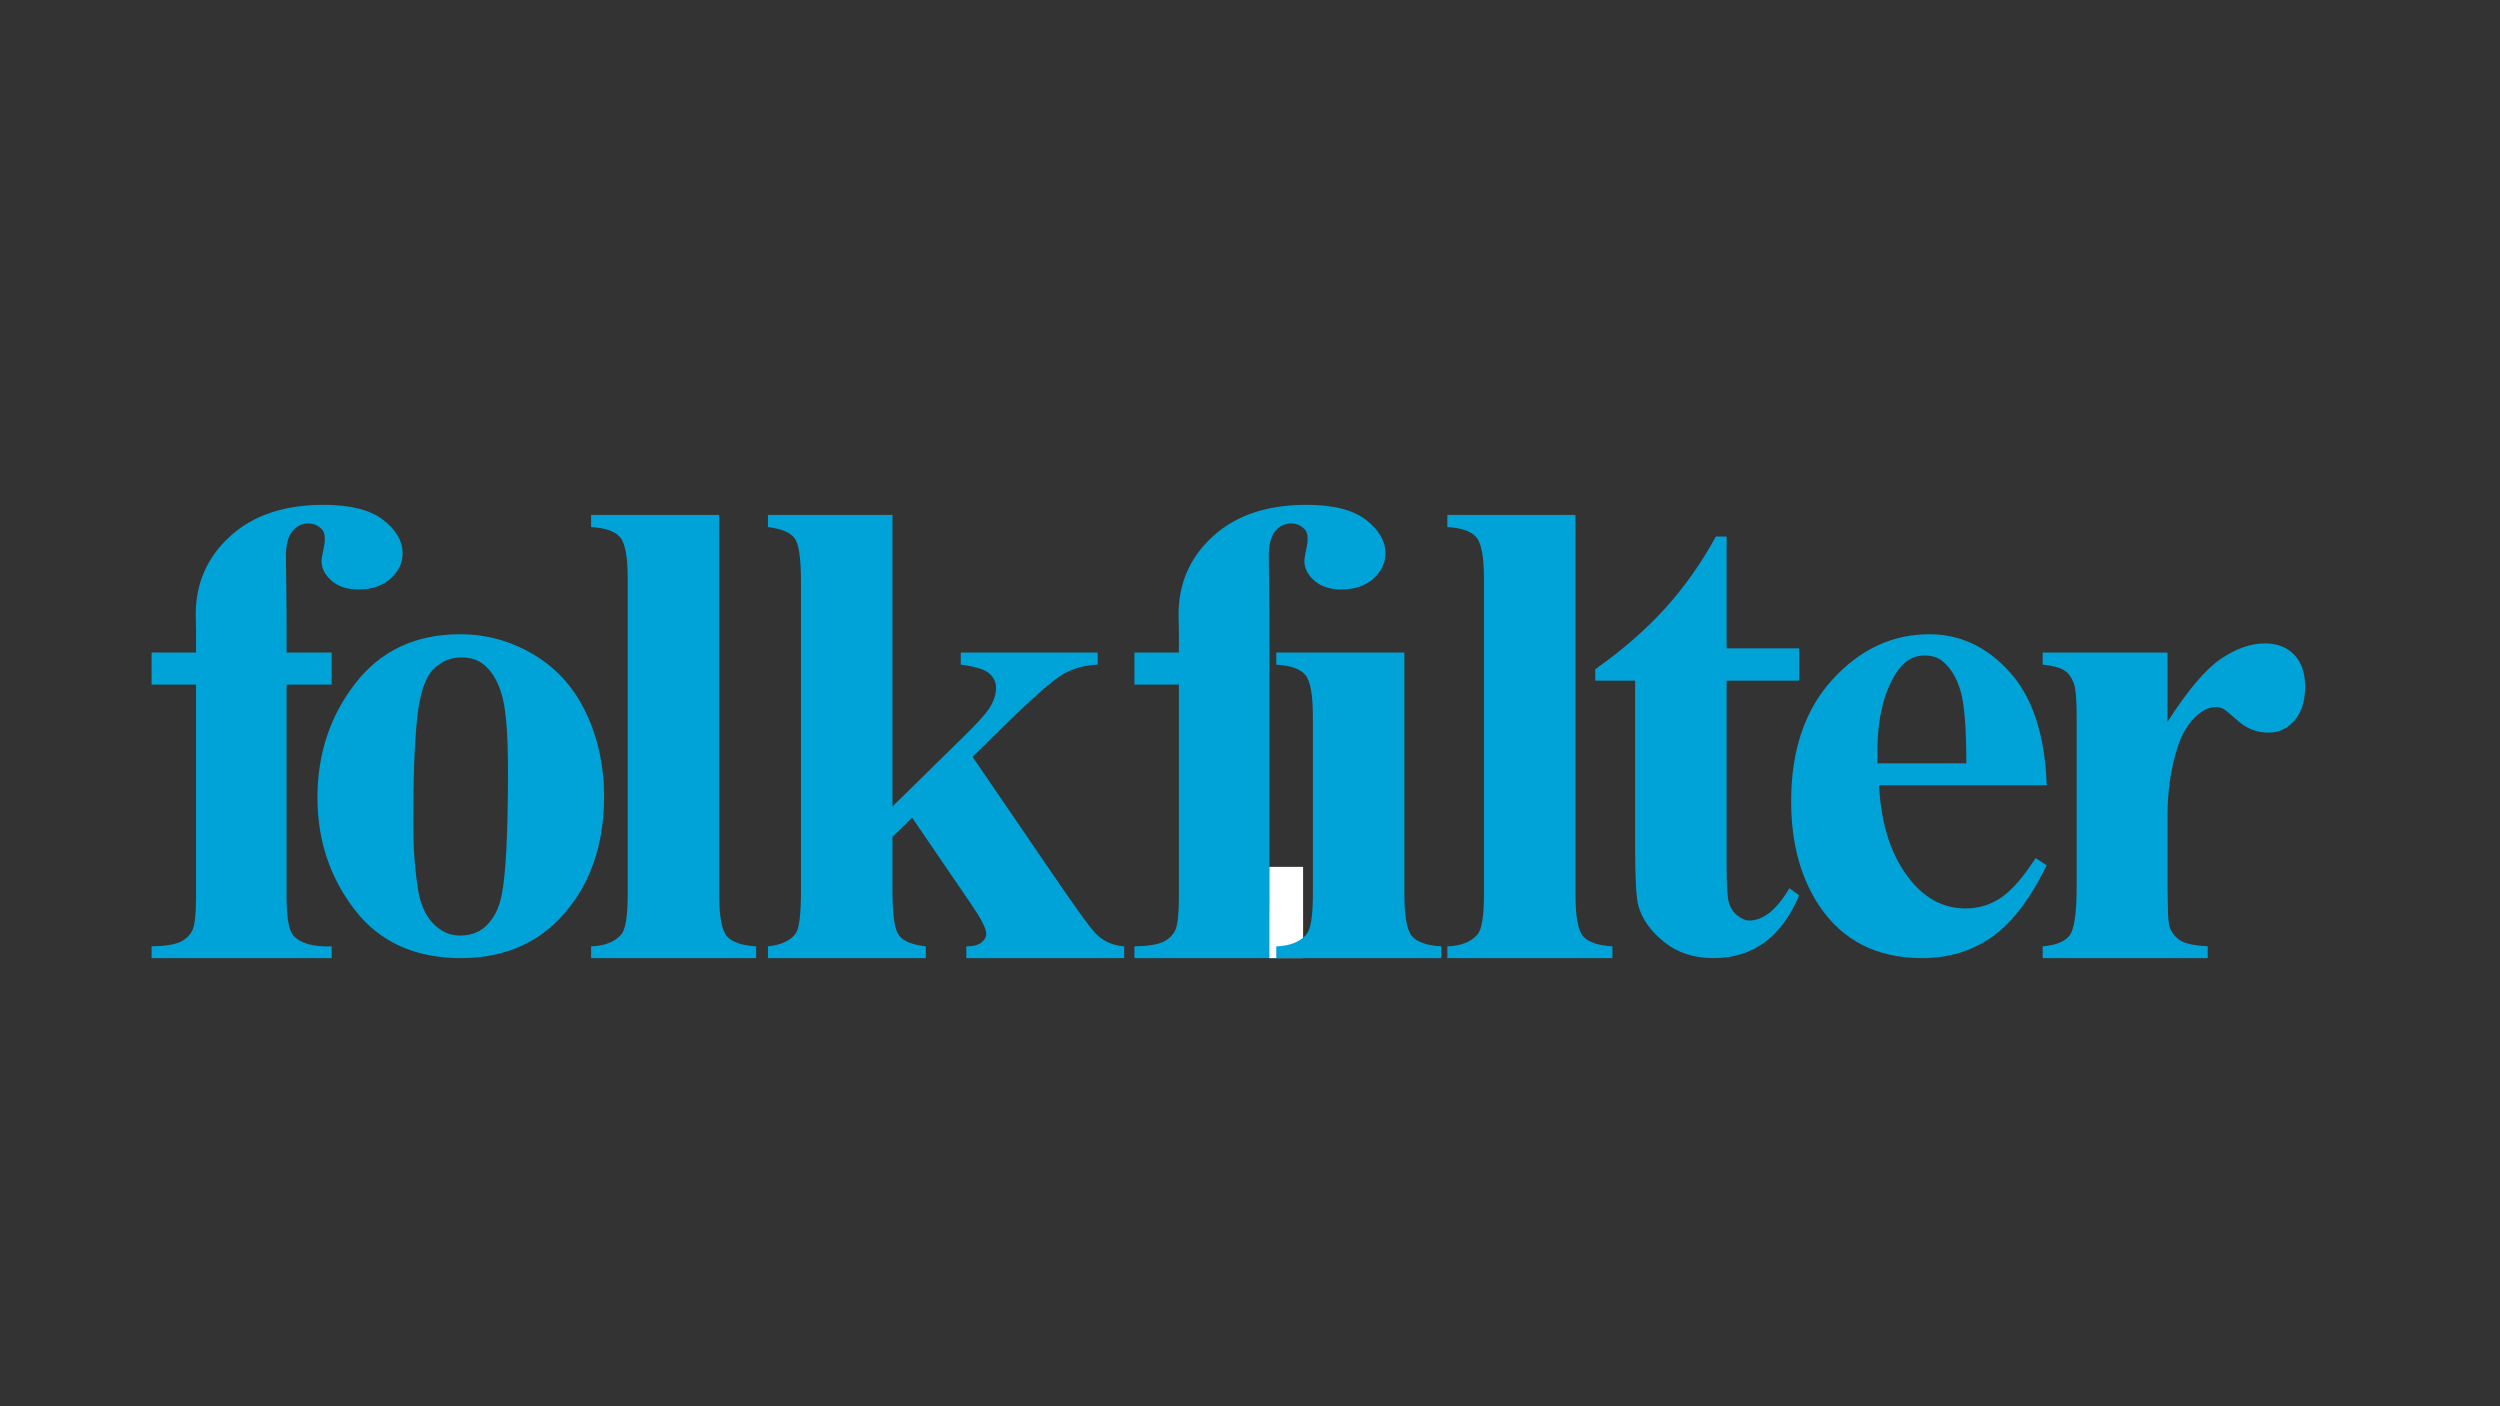 <?xml version="1.0" encoding="UTF-8" standalone="no"?> <svg xmlns:inkscape="http://www.inkscape.org/namespaces/inkscape" xmlns:sodipodi="http://sodipodi.sourceforge.net/DTD/sodipodi-0.dtd" xmlns="http://www.w3.org/2000/svg" xmlns:svg="http://www.w3.org/2000/svg" version="1.1" id="svg2" xml:space="preserve" width="2560" height="1440" viewBox="0 0 2560 1440" sodipodi:docname="2ff-1.ai"><rect x="0" y="0" width="2560" height="1440" fill="#333333" stroke="none"/><defs id="defs6"><clipPath id="clipPath16"><path d="M 0,1080 H 1920 V 0 H 0 Z" id="path14"></path></clipPath></defs><g id="g8" inkscape:groupmode="layer" inkscape:label="2ff-1" transform="matrix(1.333,0,0,-1.333,0,1440)"><g id="g10"><g id="g12" clip-path="url(#clipPath16)"><g id="g18" transform="translate(220.144,554.384)"><path d="m 0,0 v -162.935 c 0,-15.734 1.671,-25.608 5.021,-29.625 5.355,-6.194 15.228,-9.038 29.625,-8.536 v -9.038 h -138.332 v 9.038 c 10.544,0.165 18.033,1.382 22.469,3.64 4.433,2.261 7.488,5.398 9.164,9.415 1.671,4.017 2.51,12.384 2.51,25.106 V 0 h -34.143 v 24.603 h 34.143 v 17.323 l -0.25,11.8 c 0,24.101 8.825,44.186 26.485,60.253 17.657,16.068 41.55,24.102 71.677,24.102 20.586,0 35.858,-3.852 45.817,-11.549 9.956,-7.701 14.938,-16.237 14.938,-25.608 0,-7.531 -3.099,-14.059 -9.288,-19.582 -6.195,-5.523 -14.397,-8.285 -24.604,-8.285 -8.705,0 -15.609,2.26 -20.713,6.779 -5.107,4.519 -7.657,9.54 -7.657,15.063 0,1.506 0.503,4.601 1.507,9.289 0.667,2.844 1.004,5.523 1.004,8.034 0,3.515 -1.004,6.107 -3.013,7.782 -2.679,2.511 -5.942,3.766 -9.79,3.766 -4.857,0 -8.913,-2.008 -12.177,-6.025 C 1.13,113.728 -0.502,107.283 -0.502,98.414 L 0,54.479 V 24.603 H 34.646 V 0 Z" style="fill:#00a3d7;fill-opacity:1;fill-rule:nonzero;stroke:none" id="path20"></path></g><g id="g22" transform="translate(354.328,575.222)"><path d="m 0,0 c -8.536,0 -15.86,-3.225 -21.968,-9.665 -6.111,-6.446 -10.128,-19.167 -12.05,-38.161 -1.926,-18.998 -2.887,-45.402 -2.887,-79.208 0,-17.911 1.169,-34.646 3.515,-50.211 1.84,-11.886 5.774,-20.924 11.799,-27.114 6.026,-6.194 12.886,-9.289 20.587,-9.289 7.531,0 13.808,2.09 18.83,6.276 6.527,5.688 10.877,13.639 13.054,23.85 3.346,15.899 5.022,48.034 5.022,96.406 0,28.451 -1.593,47.991 -4.771,58.621 -3.182,10.627 -7.868,18.367 -14.059,23.223 C 12.718,-1.757 7.03,0 0,0 m -1.004,17.825 c 20.417,0 39.416,-5.272 56.99,-15.817 17.574,-10.544 30.918,-25.525 40.042,-44.938 9.121,-19.418 13.684,-40.672 13.684,-63.769 0,-33.308 -8.454,-61.175 -25.357,-83.601 -20.421,-27.114 -48.622,-40.671 -84.605,-40.671 -35.317,0 -62.514,12.384 -81.594,37.156 -19.08,24.768 -28.62,53.475 -28.62,86.112 0,33.642 9.748,62.972 29.247,87.995 19.497,25.019 46.235,37.533 80.213,37.533" style="fill:#00a3d7;fill-opacity:1;fill-rule:nonzero;stroke:none" id="path24"></path></g><g id="g26" transform="translate(552.496,684.682)"><path d="m 0,0 v -291.727 c 0,-16.569 1.922,-27.157 5.775,-31.758 3.848,-4.605 11.38,-7.241 22.595,-7.908 v -9.038 H -98.414 v 9.038 c 10.376,0.333 18.076,3.346 23.097,9.038 3.346,3.848 5.022,14.059 5.022,30.628 v 243.022 c 0,16.401 -1.926,26.902 -5.774,31.508 -3.853,4.601 -11.298,7.237 -22.345,7.908 V 0 Z" style="fill:#00a3d7;fill-opacity:1;fill-rule:nonzero;stroke:none" id="path28"></path></g><g id="g30" transform="translate(685.584,684.682)"><path d="m 0,0 v -223.941 l 54.48,53.474 c 11.21,10.878 18.201,18.743 20.963,23.6 2.761,4.852 4.142,9.54 4.142,14.059 0,4.519 -1.844,8.285 -5.523,11.297 -3.684,3.013 -10.882,5.186 -21.591,6.528 v 9.289 h 105.192 v -9.289 c -10.042,-0.503 -18.829,-2.888 -26.36,-7.155 -7.532,-4.269 -22.262,-17.116 -44.186,-38.538 l -25.608,-25.105 55.232,-80.84 c 22.258,-32.806 35.481,-51.215 39.667,-55.232 5.688,-5.692 12.886,-8.873 21.591,-9.54 v -9.038 H 56.739 v 9.038 c 5.354,0 9.246,1.004 11.674,3.012 2.424,2.009 3.64,4.182 3.64,6.528 0,3.848 -3.514,10.96 -10.544,21.339 L 15.063,-232.477 0,-247.29 v -42.177 c 0,-17.911 1.672,-29.083 5.021,-33.516 3.346,-4.436 10.208,-7.241 20.587,-8.41 v -9.038 h -121.26 v 9.038 c 9.874,1.004 16.903,4.182 21.089,9.54 2.844,3.68 4.267,14.475 4.267,32.386 v 238.503 c 0,17.739 -1.631,28.785 -4.894,33.139 -3.265,4.35 -10.086,7.195 -20.462,8.536 l 0,9.289 z" style="fill:#00a3d7;fill-opacity:1;fill-rule:nonzero;stroke:none" id="path32"></path></g><g id="g34" transform="translate(975.147,554.384)"><path d="m 0,0 v -162.935 c 0,-15.734 1.671,-43.182 5.021,-47.199 h -108.707 v 9.038 c 10.544,0.165 18.033,1.382 22.469,3.64 4.433,2.261 7.488,5.398 9.164,9.415 1.671,4.017 2.51,12.384 2.51,25.106 V 0 h -34.143 v 24.603 h 34.143 v 17.323 l -0.251,11.8 c 0,24.101 8.826,44.186 26.486,60.253 17.657,16.068 41.55,24.102 71.677,24.102 20.586,0 35.858,-3.852 45.817,-11.549 9.956,-7.701 14.938,-16.237 14.938,-25.608 0,-7.531 -3.099,-14.059 -9.289,-19.582 -6.194,-5.523 -14.396,-8.285 -24.603,-8.285 -8.705,0 -15.609,2.26 -20.713,6.779 -5.107,4.519 -7.657,9.54 -7.657,15.063 0,1.506 0.502,4.601 1.507,9.289 0.667,2.844 1.004,5.523 1.004,8.034 0,3.515 -1.004,6.107 -3.013,7.782 -2.679,2.511 -5.942,3.766 -9.79,3.766 -4.857,0 -8.913,-2.008 -12.177,-6.025 -3.264,-4.017 -4.895,-10.462 -4.895,-19.331 L 0,54.479 V 24.603 Z" style="fill:#00a3d7;fill-opacity:1;fill-rule:nonzero;stroke:none" id="path36"></path></g><g id="g38" transform="translate(1210.256,684.682)"><path d="m 0,0 v -291.727 c 0,-16.569 1.921,-27.157 5.774,-31.758 3.848,-4.605 11.38,-7.241 22.595,-7.908 v -9.038 H -98.414 v 9.038 c 10.376,0.333 18.076,3.346 23.097,9.038 3.346,3.848 5.022,14.059 5.022,30.628 v 243.022 c 0,16.401 -1.927,26.902 -5.775,31.508 -3.853,4.601 -11.297,7.237 -22.344,7.908 l 0,9.289 z" style="fill:#00a3d7;fill-opacity:1;fill-rule:nonzero;stroke:none" id="path40"></path></g><g id="g42" transform="translate(1326.382,668.112)"><path d="m 0,0 v -85.861 h 55.734 v -24.855 H 0 v -144.858 c 0,-13.558 0.627,-22.305 1.883,-26.236 1.255,-3.934 3.471,-7.116 6.653,-9.54 3.177,-2.428 6.108,-3.64 8.786,-3.64 10.879,0 21.172,8.285 30.881,24.854 l 7.531,-5.523 c -13.557,-32.135 -35.567,-48.203 -66.027,-48.203 -14.899,0 -27.491,4.143 -37.784,12.427 -10.293,8.286 -16.864,17.531 -19.708,27.742 -1.675,5.688 -2.511,21.089 -2.511,46.194 v 126.783 h -30.628 v 8.787 c 21.088,14.895 39.039,30.543 53.851,46.948 C -32.26,-38.58 -19.331,-20.253 -8.284,0 Z" style="fill:#00a3d7;fill-opacity:1;fill-rule:nonzero;stroke:none" id="path44"></path></g><g id="g46" transform="translate(1510.516,493.88)"><path d="m 0,0 c 0,26.945 -1.467,45.441 -4.394,55.483 -2.931,10.042 -7.492,17.656 -13.682,22.846 -3.516,3.013 -8.203,4.519 -14.059,4.519 -8.705,0 -15.817,-4.268 -21.34,-12.803 C -63.353,55.146 -68.287,34.728 -68.287,8.787 V 0 Z M 61.759,-16.821 H -67.032 c 1.506,-31.131 9.791,-55.734 24.855,-73.81 11.547,-13.894 25.438,-20.838 41.674,-20.838 10.042,0 19.163,2.801 27.365,8.411 8.199,5.605 16.986,15.691 26.362,30.252 l 8.535,-5.523 c -12.721,-25.945 -26.78,-44.311 -42.178,-55.107 -15.4,-10.795 -33.225,-16.193 -53.474,-16.193 -34.815,0 -61.175,13.388 -79.083,40.169 -14.396,21.591 -21.59,48.367 -21.59,80.338 0,39.164 10.584,70.334 31.758,93.518 21.171,23.179 45.982,34.771 74.438,34.771 23.764,0 44.394,-9.752 61.885,-29.248 17.488,-19.5 26.903,-48.414 28.244,-86.74" style="fill:#00a3d7;fill-opacity:1;fill-rule:nonzero;stroke:none" id="path48"></path></g><g id="g50" transform="translate(1665.066,578.988)"><path d="m 0,0 v -53.224 c 15.567,24.266 29.205,40.377 40.923,48.329 11.713,7.947 23.011,11.925 33.893,11.925 9.371,0 16.859,-2.887 22.468,-8.662 5.606,-5.774 8.411,-13.933 8.411,-24.478 0,-11.215 -2.722,-19.919 -8.159,-26.109 -5.442,-6.195 -12.012,-9.29 -19.708,-9.29 -8.873,0 -16.57,2.844 -23.097,8.536 -6.528,5.689 -10.38,8.869 -11.549,9.54 -1.675,1.005 -3.601,1.507 -5.774,1.507 -4.857,0 -9.457,-1.844 -13.808,-5.524 C 16.735,-53.142 11.55,-61.258 8.034,-71.802 2.676,-88.038 0,-105.945 0,-125.528 v -53.977 l 0.252,-14.059 c 0,-9.54 0.585,-15.651 1.757,-18.327 2.008,-4.519 4.978,-7.826 8.912,-9.916 3.931,-2.095 10.584,-3.39 19.959,-3.892 v -9.038 H -95.902 v 9.038 c 10.207,0.836 17.111,3.64 20.712,8.411 3.596,4.769 5.398,17.362 5.398,37.783 v 129.796 c 0,13.388 -0.671,21.924 -2.009,25.608 -1.675,4.684 -4.104,8.116 -7.281,10.293 -3.181,2.173 -8.786,3.68 -16.82,4.519 l 0,9.289 z" style="fill:#00a3d7;fill-opacity:1;fill-rule:nonzero;stroke:none" id="path52"></path></g><path d="m 1001.03,344.251 h -25.883 v 70.104 h 25.883 z" style="fill:#ffffff;fill-opacity:1;fill-rule:nonzero;stroke:none" id="path54"></path><g id="g56" transform="translate(1033.361,684.682)"><path d="m 0,0 c 7.909,0 14.605,-2.77 20.082,-8.307 5.477,-5.54 8.215,-12.203 8.215,-19.991 0,-7.791 -2.77,-14.423 -8.307,-19.9 -5.539,-5.477 -12.203,-8.215 -19.99,-8.215 -7.791,0 -14.423,2.738 -19.901,8.215 -5.476,5.477 -8.215,12.109 -8.215,19.9 0,7.788 2.739,14.451 8.215,19.991 C -14.423,-2.77 -7.791,0 0,0 m 45.47,-105.694 v -186.033 c 0,-16.569 1.921,-27.157 5.773,-31.758 3.849,-4.605 11.382,-7.241 22.596,-7.908 v -9.038 H -52.944 v 9.038 c 10.376,0.333 18.076,3.346 23.098,9.038 3.346,3.848 5.021,14.059 5.021,30.628 v 137.077 c 0,16.569 -1.926,27.153 -5.775,31.758 -3.852,4.602 -11.297,7.238 -22.344,7.909 v 9.289 z" style="fill:#00a3d7;fill-opacity:1;fill-rule:nonzero;stroke:none" id="path58"></path></g></g></g></g></svg> 